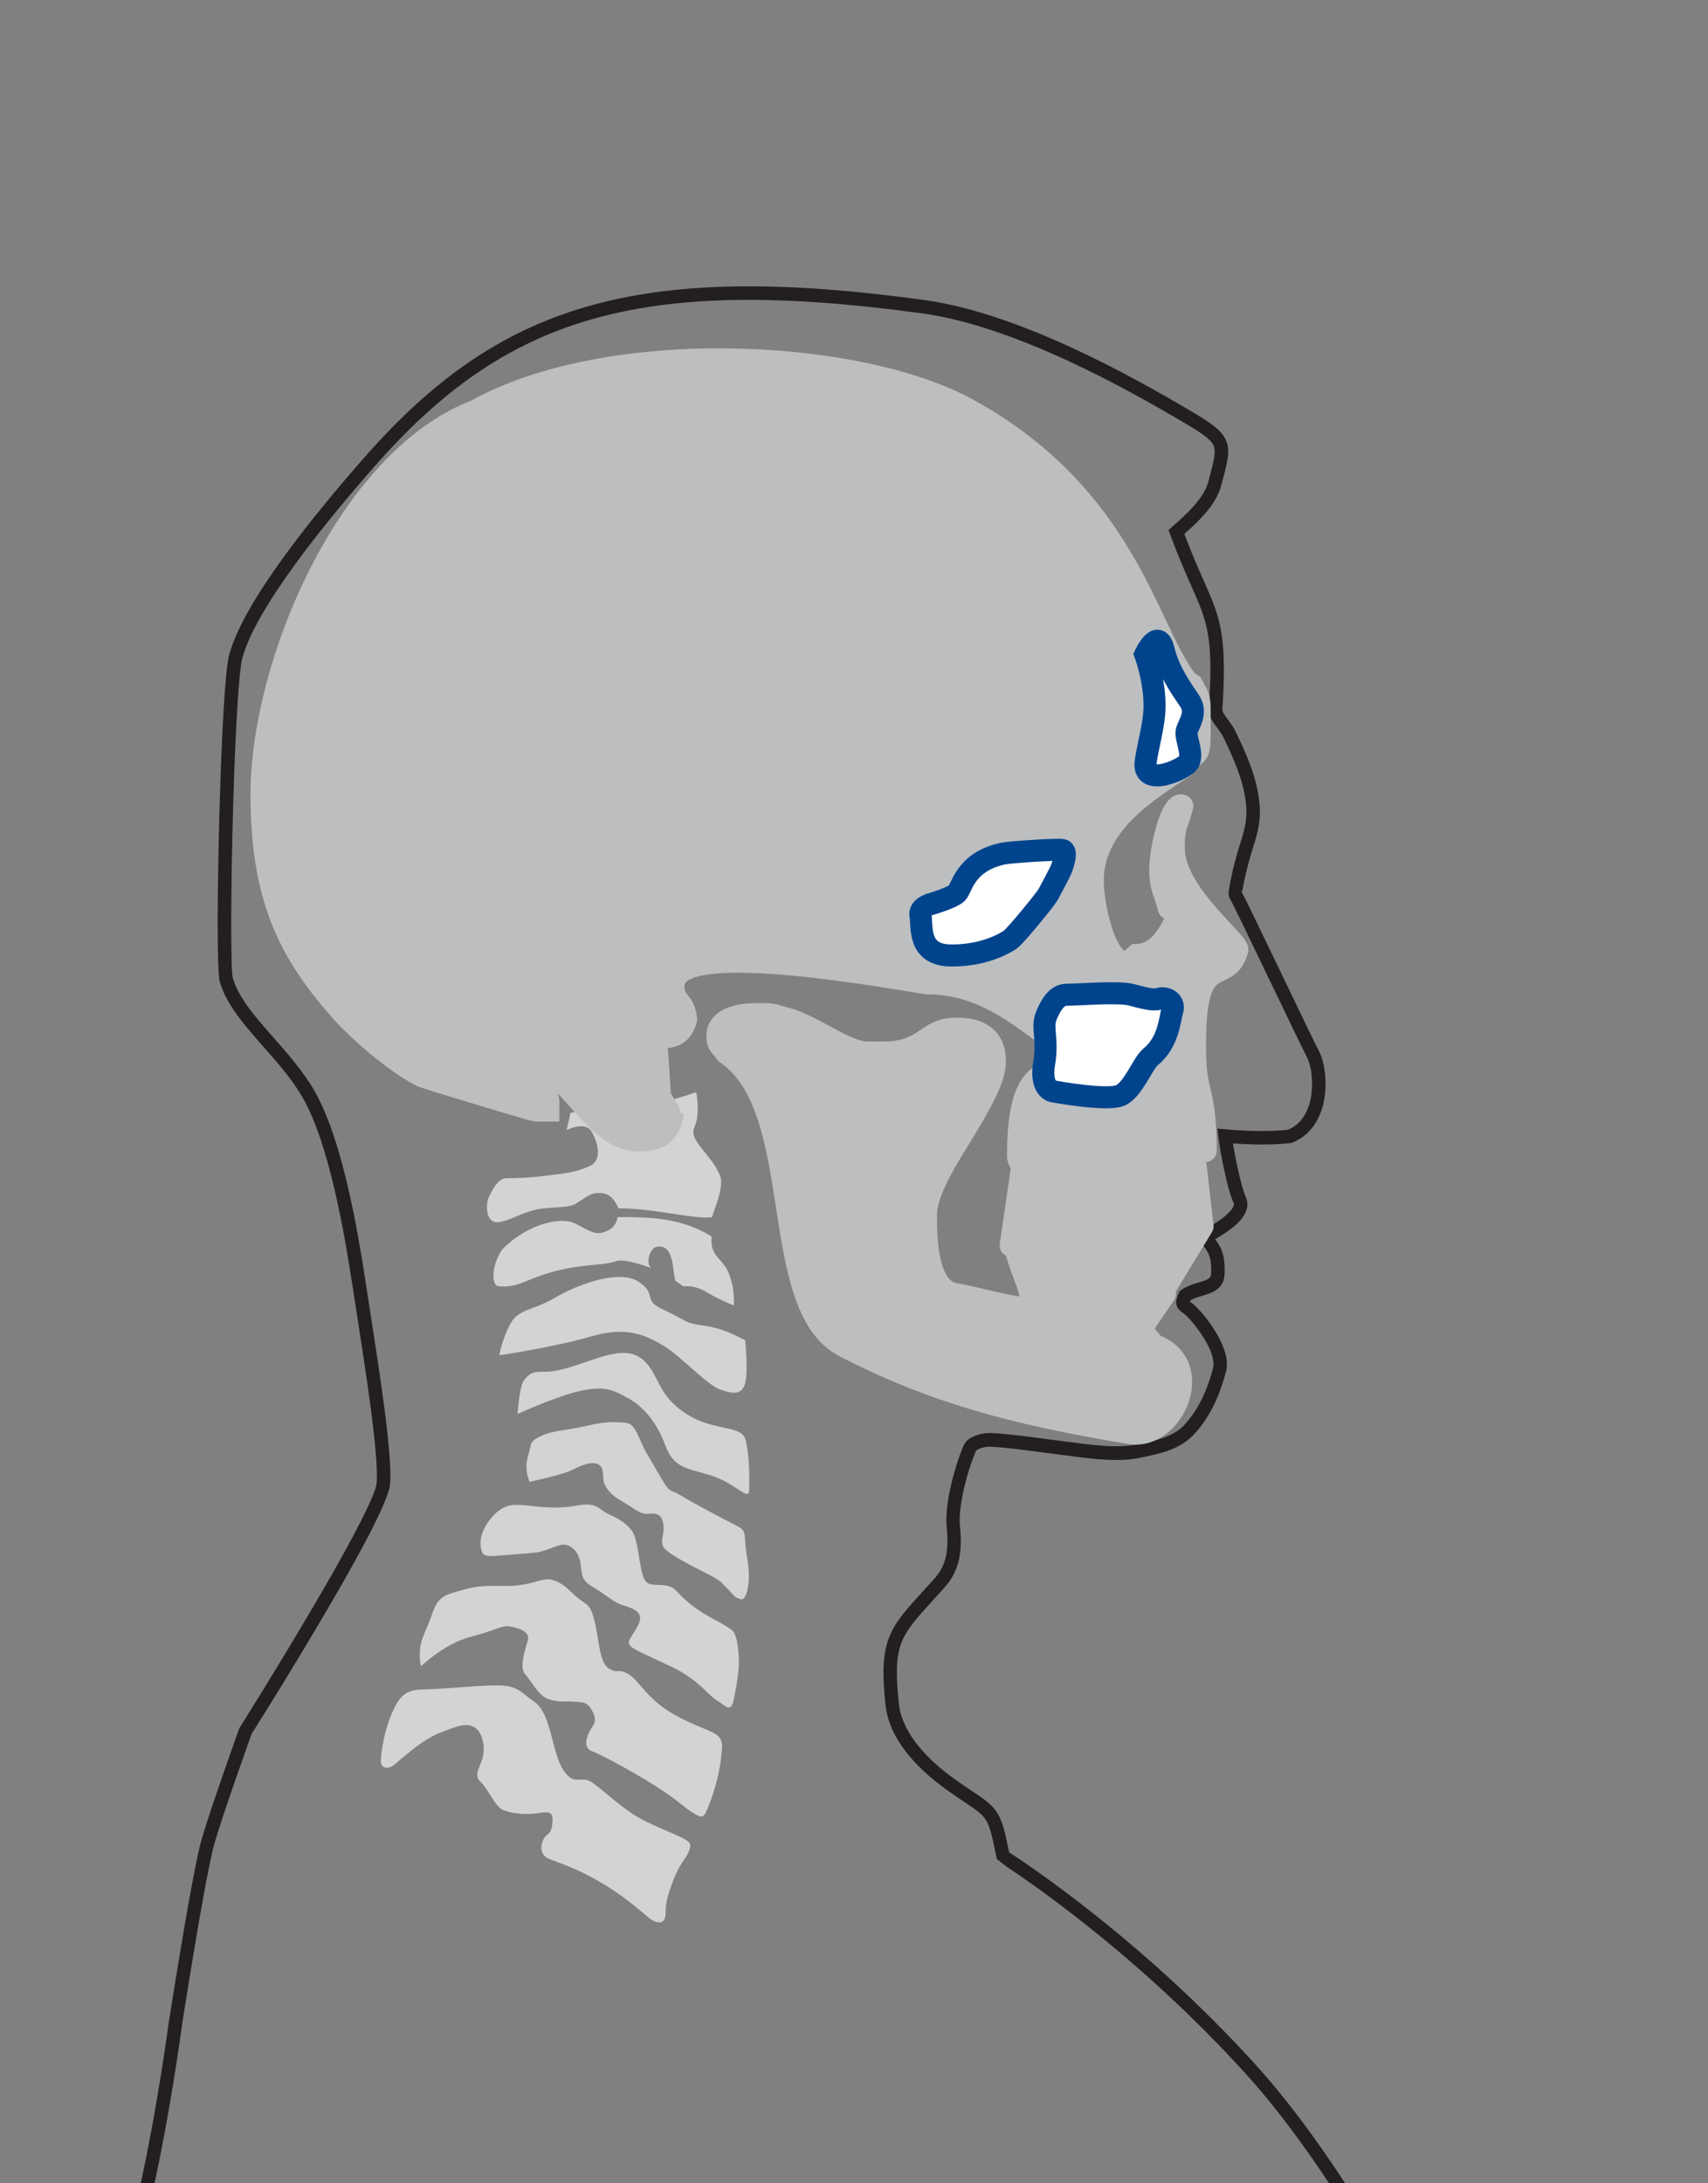 <?xml version="1.0" encoding="utf-8"?>
<!-- Generator: Adobe Illustrator 17.0.0, SVG Export Plug-In . SVG Version: 6.00 Build 0)  -->
<!DOCTYPE svg PUBLIC "-//W3C//DTD SVG 1.1//EN" "http://www.w3.org/Graphics/SVG/1.1/DTD/svg11.dtd">
<svg version="1.1" id="Слой_1" xmlns="http://www.w3.org/2000/svg" xmlns:xlink="http://www.w3.org/1999/xlink" x="0px" y="0px"
	 width="64.8px" height="82.8px" viewBox="0 0 64.8 82.8" enable-background="new 0 0 64.8 82.8" xml:space="preserve">
<rect x="0" y="0" width="64.8" height="82.8" fill="#808080" stroke="none"/>
<g>
	<path fill="#231F20" d="M14.291,56.226c-0.025,0.373-0.602,1.518-1.358,2.878c-1.537,2.763-3.809,6.363-3.818,6.378l0,0.001
		l-0.015,0.024l-0.016,0.026l-0.009,0.025L9.065,65.58h0L9.06,65.593L9.06,65.595c-0.074,0.208-1.056,2.946-1.409,4.154
		c-0.123,0.421-0.305,1.348-0.492,2.396c-0.363,2.03-0.747,4.497-0.77,4.643l-0.001,0.006l-0.002,0.012
		c-0.001,0.01-0.315,2.386-0.837,4.995c-0.262,1.308-0.576,2.671-0.927,3.816c-0.31,1.01-0.576,2.093-0.768,3.208
		c-0.175,1.017-0.291,2.067-0.323,3.122c-0.03,0.97,0.01,1.944,0.138,2.897c0.12,0.891,0.315,1.765,0.601,2.603
		c0.063,0.185,0.118,0.344,0.167,0.482c0.051,0.142,0.104,0.288,0.16,0.436c0.052,0.137,0.108,0.283,0.168,0.434
		c0.058,0.147,0.111,0.274,0.155,0.379l0,0c0.239,0.569,0.361,1.537,0.423,2.59c0.064,1.078,0.065,2.229,0.065,3.149l0.001,0.531
		v0.001l0.004,0.461l0.112,7.255v0.003l0.001,0.021l0,0.014l0.002,0.013l0.001,0.012v0.001c0.003,0.025,0.852,5.75,1.84,11.736
		c0.496,3.009,1.028,6.082,1.503,8.527c0.184,0.946,0.298,1.88,0.358,2.788c0.067,1.014,0.066,1.996,0.019,2.926
		c-0.063,1.242-0.211,2.398-0.391,3.422c-0.181,1.025-0.393,1.913-0.589,2.621c-0.468,1.695-0.614,2.979-0.604,4.033
		c0.01,1.045,0.173,1.856,0.328,2.62v0.001l0.006,0.029c0.388,1.906,0.716,3.519-2.013,8.239l-0.001,0.002l-0.011,0.019
		l-0.009,0.017l-0.007,0.018l-0.007,0.019l-0.001,0.002c-0.653,1.739-1.207,3.728-1.634,5.831c-0.428,2.108-0.728,4.329-0.875,6.527
		c-0.141,2.113-0.141,4.21,0.021,6.17c0.154,1.85,0.454,3.585,0.919,5.102c0.192,0.628,0.999,1.779,1.994,3.039
		c1.672,2.119,3.89,4.574,4.557,5.305c-0.436,1.463-1.139,4.141-1.889,7.533c-0.563,2.547-1.153,5.492-1.673,8.616
		c-0.426,2.559-0.808,5.246-1.093,7.941c-0.25,2.371-0.427,4.752-0.493,7.061c-0.05,1.751,0.04,3.405,0.195,4.979
		c0.156,1.581,0.376,3.068,0.586,4.494h0v0.001v0.001c0.142,0.961,0.28,1.897,0.391,2.812c0.183,1.506,0.343,2.892,0.477,4.121
		c0.141,1.296,0.255,2.431,0.338,3.368c0.084,0.943,0.142,1.713,0.17,2.271c0.026,0.508,0.03,0.809,0.009,0.869
		c-0.24,0.68-0.397,1.245-0.514,1.757c-0.116,0.508-0.192,0.964-0.269,1.426c-0.047,0.281-0.095,0.566-0.153,0.871
		c-0.057,0.296-0.126,0.615-0.218,0.975c-0.174,0.68-0.346,1.294-0.513,1.888l-0.009,0.032v0.001l-0.003,0.011h0
		c-0.422,1.503-0.816,2.9-0.967,4.3c-0.053,0.495-0.079,0.99-0.091,1.49c-0.011,0.492-0.009,0.989-0.006,1.495H5.202v0.006
		l0.001,0.001c0.005,1.069,0.011,2.187-0.122,3.418c-0.284,0.609-0.614,1.308-0.968,2.055c-0.455,0.96-0.919,1.93-1.362,2.855
		c-0.499,1.041-1.077,2.243-1.675,3.483c-0.569,1.178-1.109,2.295-1.56,3.221c-0.448,0.922-0.811,1.878-1.102,2.848
		c-0.291,0.966-0.511,1.95-0.677,2.93c-0.164,0.973-0.274,1.941-0.344,2.884c-0.069,0.935-0.099,1.855-0.105,2.736
		c-0.004,0.666,0.006,1.305,0.026,1.907c0.023,0.693,0.058,1.331,0.1,1.906c0.053,0.722,0.116,1.362,0.179,1.895
		c0.086,0.734,0.172,1.269,0.225,1.54v0.001c0.275,1.382,1.165,2.861,2.056,4.341l0.001,0.001l0,0l0.004,0.007l0.002,0.003
		l0.001,0.001c0.24,0.399,0.481,0.798,0.677,1.14c0.215,0.373,0.42,0.746,0.604,1.119c0.461,0.932,0.847,2.172,1.202,3.601
		c0.356,1.433,0.684,3.07,1.025,4.778c0.153,0.763,0.308,1.539,0.485,2.388c0.17,0.813,0.346,1.626,0.531,2.42
		c0.166,0.709,0.341,1.415,0.518,2.113c0.151,0.593,0.347,1.343,0.542,2.088H5.464l0.001,0.003l0.001,0.002
		c0.957,3.663,1.846,7.06,1.8,9.789c-0.005,0.279-0.015,0.556-0.031,0.829c-0.015,0.263-0.037,0.516-0.063,0.758
		c-0.025,0.229-0.057,0.451-0.093,0.663c-0.036,0.204-0.077,0.399-0.124,0.584c-0.214,0.836-0.803,2.182-1.36,3.453l-0.001,0.003
		l-0.002,0.006h0c-0.286,0.653-0.565,1.289-0.788,1.847c-0.225,0.563-0.389,1.039-0.44,1.362c-0.025,0.159-0.067,0.357-0.109,0.553
		v0.001l-0.005,0.026h0c-0.099,0.463-0.195,0.913-0.178,1.473c0.017,0.558,0.148,1.209,0.502,2.056
		c0.124,0.298,0.274,0.634,0.452,0.971c0.18,0.342,0.389,0.685,0.631,0.992c0.263,0.333,0.565,0.626,0.911,0.837
		c0.357,0.218,0.759,0.349,1.21,0.349h9.742c0.136,0,0.446-0.05,0.9-0.124v0l0.002,0l0.005-0.001c0.58-0.095,1.416-0.231,2.39-0.345
		c0.961-0.112,2.049-0.201,3.136-0.201c1.273,0,2.549,0.221,3.62,0.407h0.001l0.004,0v0c0.4,0.069,0.774,0.135,1.122,0.183
		c0.352,0.049,0.666,0.081,0.934,0.081h12.849h0.04h0.04l0.04-0.013l0.04-0.013v0c0.642-0.21,1.102-0.288,1.489-0.296
		c0.379-0.008,0.705,0.053,1.067,0.121l0.001,0l0.015,0.003c0.495,0.093,1.054,0.199,1.873,0.199h6.24h0.037H53.4l0.041-0.013
		l0.041-0.013v0l2.315-0.74h0.001l0.131-0.042l0.13-0.042l0.038-0.131l0.038-0.13h0c0.021-0.071,0.415-1.432,0.624-2.632
		c0.111-0.636,0.171-1.238,0.101-1.613c-0.013-0.071-0.03-0.139-0.051-0.203l0.001,0c-0.144-0.453-0.439-0.677-0.764-0.777h-0.001
		c-0.3-0.092-0.617-0.068-0.851-0.024c-0.101,0.019-0.188,0.042-0.25,0.06l-4.776-0.085l-5.283-0.947l-5.519-1.219l0-0.001
		l-0.015-0.004l-0.018-0.005l-0.022-0.001l-0.016-0.001h-0.001c-0.003,0-0.742-0.069-1.653-0.516
		c-0.457-0.224-0.954-0.543-1.417-0.995c-0.607-0.594-2.114-1.615-3.801-2.688c-1.672-1.063-3.537-2.187-4.868-2.989
		c-0.419-0.253-0.786-0.474-1.045-0.631h-0.001c-0.278-0.169-0.488-0.298-0.607-0.376c-0.448-0.292-1.396-1.472-2.277-2.647
		c-0.84-1.119-1.617-2.229-1.864-2.585c-0.056-0.822-0.354-5.181-0.61-9.521c-0.265-4.48-0.489-8.958-0.369-9.545
		c0.066-0.323,0.239-1.399,0.471-2.907c0.256-1.661,0.589-3.876,0.932-6.201c0.343-2.324,0.701-4.776,1.005-6.9
		c0.269-1.878,0.494-3.489,0.626-4.503c0.258-1.977,0.332-6.294,0.338-10.266c0.006-3.804-0.05-7.292-0.063-8.102
		c0.442-0.586,2.173-2.888,3.452-4.738c0.739-1.069,1.324-1.99,1.426-2.353c0.097-0.348,0.26-2.049,0.434-4.162
		c0.342-4.153,0.736-9.971,0.742-10.055l0.026-0.382l0.004-0.056c0.163-0.152,0.373-0.363,0.638-0.657
		c0.363-0.402,0.838-0.968,1.452-1.762c0.602-0.779,0.973-1.507,1.232-2.233c0.256-0.716,0.402-1.428,0.555-2.183
		c0.175-0.858,0.363-1.777,0.754-2.822c0.39-1.045,0.986-2.225,1.98-3.614c0.721-1.007,1.506-2.55,2.305-4.408
		c0.91-2.117,1.847-4.659,2.731-7.287c1.154-3.428,2.217-6.998,3.02-9.96c0.914-3.373,1.495-5.982,1.495-6.731v-21.11v-0.02v-0.02
		l-0.005-0.028l-0.005-0.027c-0.072-0.387-0.091-1.064-0.07-1.926c0.024-0.981,0.101-2.211,0.208-3.532
		c0.132-1.628,0.311-3.378,0.494-4.97c0.211-1.831,0.427-3.452,0.586-4.447c1.79-2.861,2.872-5.923,3.591-9.026
		c0.72-3.107,1.077-6.252,1.419-9.275c0.171-1.514,0.34-2.999,0.548-4.429h0c0.209-1.429,0.457-2.8,0.789-4.087
		c0.178-0.692,0.316-1.159,0.452-1.623l-0.001,0l0.001-0.004l0.003-0.011l0.001,0c0.131-0.446,0.264-0.895,0.448-1.608
		c0.516-1.995,0.904-3.95,1.184-5.839c0.308-2.073,0.489-4.073,0.57-5.963c0.091-2.113,0.057-4.085-0.06-5.864
		c-0.131-1.999-0.369-3.762-0.656-5.215c0.207-0.295,0.373-0.666,0.502-1.086c0.159-0.514,0.267-1.106,0.338-1.723
		c0.089-0.78,0.122-1.617,0.123-2.389c0.003-1.262-0.076-2.348-0.112-2.735l-0.008-0.087c-0.046-0.502-0.11-1.193-0.303-1.949
		c-0.187-0.736-0.496-1.537-1.028-2.297c0.086-0.324,0.228-0.706,0.388-1.133l0.001-0.002l0.001-0.001l0.003-0.008l0,0
		c0.363-0.975,0.809-2.173,0.952-3.583h0l0.032-0.293c0.157-1.389,0.278-2.466-2.201-6.63l0.001,0l-0.429-0.721
		c-1.035-1.74-2.049-3.446-3.112-5.06c-1.061-1.611-2.162-3.114-3.36-4.433c-2.131-2.347-4.284-4.238-6.001-5.606
		c-1.638-1.305-2.886-2.139-3.336-2.435c-0.079-0.387-0.14-0.676-0.205-0.904c-0.078-0.275-0.164-0.475-0.292-0.656
		c-0.203-0.289-0.453-0.456-0.897-0.753v-0.001l-0.001-0.001l-0.004-0.002l-0.004-0.002l0,0c-0.162-0.108-0.355-0.238-0.61-0.417
		c-0.296-0.209-0.609-0.455-0.903-0.732c-0.243-0.229-0.473-0.48-0.669-0.748c-0.165-0.225-0.307-0.465-0.413-0.717h-0.001
		c-0.093-0.223-0.158-0.455-0.184-0.695c-0.122-1.135-0.103-1.788,0.093-2.308c0.195-0.516,0.583-0.942,1.192-1.61v-0.001
		l0.447-0.494l0.001-0.001c0.15-0.168,0.268-0.342,0.358-0.522c0.09-0.182,0.155-0.373,0.197-0.577v-0.001
		c0.039-0.189,0.058-0.387,0.061-0.596c0.003-0.204-0.009-0.417-0.031-0.641c-0.016-0.158-0.012-0.341,0.005-0.536v-0.001
		c0.02-0.223,0.06-0.466,0.111-0.711c0.062-0.298,0.141-0.593,0.221-0.853c0.093-0.304,0.191-0.565,0.268-0.736l-0.001,0
		c0.003-0.006,0.008-0.013,0.014-0.019c0.008-0.009,0.018-0.017,0.029-0.023l0.002-0.001c0.025-0.016,0.057-0.031,0.093-0.045h0.001
		c0.044-0.017,0.091-0.033,0.139-0.046v0c0.023-0.006,0.046-0.012,0.067-0.016v0.001c0.022-0.004,0.048-0.007,0.075-0.01
		l0.001-0.001c0.028-0.002,0.059-0.004,0.091-0.004h0.002c0.03,0,0.067,0.001,0.108,0.003c0.532,0.029,1.304,0.131,2.113,0.238
		l0.041,0.005h0.001l0.019,0.003c0.472,0.062,0.955,0.127,1.282,0.165c0.191,0.023,0.38,0.043,0.563,0.059
		c0.179,0.015,0.364,0.025,0.558,0.029c0.192,0.003,0.377-0.001,0.554-0.015c0.181-0.015,0.363-0.042,0.544-0.081l0,0.001
		l0.152-0.033c0.567-0.123,1.286-0.279,1.801-0.817c0.403-0.42,0.681-0.905,0.872-1.338c0.188-0.424,0.293-0.8,0.353-1.015l0.001,0
		l0.008-0.028v-0.001c0.055-0.195,0.049-0.408,0.002-0.625l-0.001-0.001c-0.05-0.228-0.148-0.466-0.27-0.695l0.001,0
		c-0.138-0.26-0.318-0.522-0.491-0.744c-0.215-0.275-0.43-0.494-0.556-0.579c-0.019-0.013-0.037-0.026-0.052-0.037l0.016-0.042
		c0.053-0.032,0.112-0.059,0.172-0.083l0,0c0.087-0.034,0.179-0.062,0.265-0.087c0.215-0.064,0.406-0.122,0.566-0.24
		c0.188-0.139,0.302-0.334,0.302-0.647c0-0.404-0.001-0.809-0.359-1.263c0.064-0.038,0.13-0.077,0.195-0.118l0,0.001
		c0.143-0.089,0.286-0.187,0.417-0.287c0.213-0.164,0.392-0.344,0.497-0.53c0.114-0.201,0.148-0.409,0.07-0.616L47.28,45.42
		l-0.006-0.013h0l-0.004-0.009l-0.004-0.008l-0.006-0.012l-0.002-0.004c-0.038-0.074-0.086-0.219-0.138-0.404v-0.001
		c-0.06-0.216-0.125-0.483-0.183-0.759c-0.046-0.216-0.088-0.432-0.123-0.63l-0.036-0.215c0.221,0.015,0.487,0.029,0.779,0.036
		c0.446,0.01,0.937,0.002,1.373-0.049l0.038-0.004l0.039-0.004l0.036-0.016l0.033-0.015l0.009-0.004l0.114-0.055l0.008-0.004
		c0.308-0.163,0.539-0.396,0.707-0.666v-0.001c0.188-0.303,0.297-0.653,0.345-1.003c0.04-0.287,0.04-0.579,0.014-0.843
		c-0.031-0.304-0.099-0.578-0.183-0.773l-0.004-0.009l-0.042-0.088l-0.005-0.009c-0.145-0.274-0.742-1.516-1.361-2.804v-0.001
		l-0.008-0.016l0,0c-0.39-0.812-0.771-1.603-1.009-2.095c-0.286-0.592-0.503-1.031-0.57-1.152l0.014,0.002
		c0.012,0.01,0.026,0.019,0.028,0.003h-0.001c0.014-0.089,0.039-0.221,0.07-0.377c0.038-0.189,0.091-0.41,0.152-0.64
		c0.063-0.235,0.133-0.474,0.203-0.692c0.047-0.146,0.087-0.282,0.12-0.412h0c0.034-0.131,0.06-0.251,0.079-0.365
		c0.02-0.12,0.033-0.236,0.039-0.35c0.006-0.113,0.005-0.225-0.001-0.338v-0.001c-0.015-0.263-0.054-0.524-0.112-0.78
		c-0.058-0.257-0.134-0.508-0.221-0.75h0c-0.085-0.238-0.181-0.471-0.281-0.697c-0.097-0.22-0.204-0.443-0.309-0.661
		c-0.085-0.176-0.19-0.315-0.29-0.45l-0.002-0.002l-0.004-0.005c-0.06-0.08-0.118-0.158-0.157-0.231
		c-0.026-0.05-0.043-0.098-0.041-0.14c0.09-1.429,0.071-2.291-0.052-2.981c-0.124-0.701-0.349-1.209-0.671-1.934l-0.001-0.003
		c-0.201-0.454-0.443-1-0.72-1.736c0.214-0.188,0.492-0.438,0.748-0.728c0.287-0.327,0.545-0.705,0.65-1.106l0.05-0.188
		c0.198-0.747,0.305-1.15,0.122-1.549c-0.174-0.38-0.589-0.66-1.426-1.151c-0.495-0.291-1.138-0.664-1.875-1.064
		c-0.744-0.404-1.587-0.839-2.476-1.249c-0.898-0.415-1.851-0.811-2.812-1.135c-0.963-0.325-1.932-0.577-2.858-0.704
		c-2.732-0.374-5.105-0.549-7.207-0.512c-2.11,0.038-3.948,0.29-5.602,0.769c-1.668,0.484-3.146,1.196-4.525,2.151
		c-1.375,0.951-2.65,2.142-3.917,3.586c-0.441,0.503-0.946,1.091-1.46,1.718c-0.515,0.628-1.044,1.301-1.537,1.976
		c-0.497,0.681-0.956,1.364-1.324,2.004c-0.374,0.65-0.657,1.261-0.792,1.785c-0.074,0.283-0.141,0.98-0.198,1.905
		c-0.065,1.039-0.12,2.391-0.161,3.776c-0.046,1.587-0.073,3.221-0.074,4.475c-0.001,1.177,0.025,2.034,0.081,2.227
		c0.129,0.44,0.364,0.854,0.66,1.261c0.288,0.397,0.631,0.786,0.987,1.191c0.272,0.309,0.552,0.627,0.793,0.928
		c0.249,0.311,0.486,0.638,0.688,0.985h0.001c0.249,0.426,0.474,0.961,0.675,1.551c0.202,0.594,0.38,1.245,0.535,1.902
		c0.159,0.676,0.293,1.341,0.403,1.95c0.106,0.588,0.2,1.175,0.276,1.668h0.001l0.165,1.066h-0.001l0.002,0.011l0.001,0.002
		C13.906,52.196,14.365,55.141,14.291,56.226L14.291,56.226z M13.382,59.353c0.789-1.418,1.391-2.635,1.422-3.093
		c0.077-1.135-0.386-4.112-0.771-6.587h0.001l-0.001-0.011l-0.001-0.002l-0.165-1.068l0.001,0c-0.07-0.458-0.161-1.022-0.28-1.681
		c-0.115-0.637-0.251-1.316-0.407-1.976c-0.158-0.668-0.34-1.335-0.55-1.95c-0.21-0.618-0.449-1.184-0.719-1.645l0.001-0.001
		c-0.21-0.36-0.464-0.708-0.733-1.045c-0.278-0.347-0.546-0.653-0.807-0.948c-0.348-0.395-0.684-0.776-0.957-1.153
		c-0.265-0.365-0.475-0.729-0.583-1.102c-0.042-0.146-0.061-0.951-0.061-2.084c0.001-1.246,0.028-2.875,0.074-4.461
		c0.04-1.366,0.095-2.71,0.161-3.759c0.056-0.895,0.118-1.558,0.182-1.806c0.124-0.479,0.388-1.047,0.74-1.658
		c0.357-0.622,0.807-1.289,1.294-1.958c0.482-0.66,1.006-1.326,1.519-1.952c0.514-0.626,1.014-1.209,1.45-1.706
		c1.239-1.412,2.484-2.575,3.822-3.501c1.334-0.923,2.764-1.613,4.376-2.08c1.61-0.466,3.404-0.712,5.468-0.749
		c2.073-0.037,4.42,0.137,7.13,0.508c0.892,0.122,1.829,0.366,2.764,0.682c0.936,0.315,1.873,0.705,2.76,1.114
		c0.884,0.408,1.715,0.837,2.446,1.233c0.738,0.401,1.374,0.77,1.862,1.056c0.742,0.435,1.104,0.673,1.219,0.922
		c0.106,0.231,0.015,0.572-0.152,1.205l-0.05,0.188c-0.082,0.312-0.297,0.622-0.539,0.898c-0.254,0.289-0.542,0.542-0.751,0.726
		l-0.001,0.001l-0.082,0.072l-0.132,0.117l0.06,0.164c0.306,0.832,0.573,1.435,0.793,1.93l0.001,0.003
		c0.307,0.692,0.522,1.177,0.635,1.816c0.115,0.65,0.133,1.477,0.045,2.861v0.001c-0.009,0.149,0.032,0.284,0.099,0.411
		c0.054,0.103,0.125,0.198,0.198,0.294l0.003,0.004l0.004,0.005c0.086,0.115,0.176,0.235,0.241,0.37
		c0.1,0.206,0.201,0.419,0.301,0.644c0.097,0.219,0.189,0.441,0.267,0.662v0.001c0.082,0.229,0.152,0.46,0.204,0.69
		c0.052,0.23,0.088,0.463,0.101,0.696c0.005,0.096,0.005,0.19,0,0.284c-0.005,0.094-0.016,0.19-0.033,0.292
		c-0.017,0.101-0.039,0.207-0.069,0.321v0.001c-0.029,0.113-0.067,0.24-0.112,0.382c-0.075,0.232-0.148,0.48-0.211,0.718
		c-0.061,0.23-0.116,0.461-0.158,0.671c-0.032,0.159-0.058,0.298-0.074,0.4l-0.001,0.001c-0.022,0.143-0.018,0.255,0.018,0.319
		l0.001,0.001c0.053,0.094,0.266,0.529,0.556,1.126c0.339,0.701,0.687,1.423,1.009,2.094v0.001l0.008,0.016l0.001,0
		c0.621,1.292,1.22,2.538,1.363,2.812l0.039,0.082c0.065,0.152,0.118,0.37,0.143,0.618c0.023,0.226,0.023,0.476-0.011,0.721
		c-0.04,0.284-0.126,0.566-0.273,0.803l-0.001,0c-0.122,0.197-0.289,0.366-0.509,0.482l-0.095,0.046h-0.001
		c-0.417,0.049-0.882,0.057-1.305,0.047c-0.416-0.009-0.807-0.038-1.066-0.06L46.187,42.8l0.036,0.313
		c0.018,0.157,0.047,0.348,0.083,0.553c0.036,0.209,0.08,0.433,0.126,0.65c0.061,0.284,0.127,0.562,0.192,0.791h0
		c0.059,0.212,0.119,0.388,0.173,0.495l0.004,0.008l0.005,0.01l0.001,0.004c0.016,0.049,0.001,0.11-0.037,0.176
		c-0.069,0.122-0.201,0.252-0.364,0.378c-0.111,0.085-0.241,0.173-0.374,0.257v0.001c-0.153,0.096-0.311,0.186-0.452,0.259
		l-0.319,0.167l0.262,0.247c0.43,0.406,0.43,0.774,0.43,1.142c0,0.123-0.035,0.191-0.093,0.234c-0.086,0.063-0.237,0.109-0.407,0.16
		c-0.095,0.028-0.198,0.059-0.306,0.102h-0.001c-0.113,0.044-0.227,0.102-0.336,0.18l-0.053,0.038l-0.029,0.06
		c-0.043,0.09-0.073,0.166-0.088,0.228h0c-0.023,0.091-0.024,0.17-0.005,0.242v0.001c0.02,0.077,0.064,0.142,0.127,0.202
		l0.002,0.002c0.039,0.036,0.089,0.074,0.148,0.114c0.087,0.059,0.256,0.236,0.44,0.471c0.153,0.197,0.314,0.431,0.441,0.67h0.001
		c0.101,0.19,0.182,0.383,0.221,0.563l-0.001,0c0.031,0.14,0.036,0.27,0.006,0.377h0l-0.008,0.028v0.002
		c-0.055,0.199-0.154,0.55-0.33,0.947c-0.172,0.388-0.418,0.821-0.771,1.189c-0.405,0.423-1.04,0.561-1.539,0.669l-0.152,0.033
		l-0.001,0.001c-0.151,0.033-0.31,0.056-0.474,0.069c-0.17,0.014-0.338,0.018-0.505,0.015c-0.163-0.003-0.339-0.014-0.524-0.029
		c-0.181-0.015-0.363-0.035-0.545-0.056c-0.414-0.049-0.85-0.107-1.276-0.163h-0.001l-0.019-0.003l-0.042-0.005
		c-0.822-0.108-1.607-0.212-2.151-0.242H37.68c-0.045-0.002-0.092-0.003-0.14-0.003h-0.002c-0.045,0-0.089,0.003-0.13,0.006v-0.001
		c-0.039,0.003-0.08,0.009-0.119,0.016l-0.002,0.001c-0.042,0.008-0.082,0.016-0.117,0.026h-0.001
		c-0.069,0.02-0.133,0.04-0.189,0.062l0.001,0c-0.064,0.025-0.124,0.055-0.179,0.089l0,0c-0.05,0.031-0.096,0.068-0.134,0.109
		l-0.001,0.001c-0.041,0.044-0.076,0.096-0.103,0.156l-0.001,0.001c-0.084,0.187-0.189,0.469-0.29,0.797
		c-0.085,0.277-0.168,0.587-0.233,0.899c-0.054,0.257-0.096,0.519-0.119,0.771c-0.02,0.227-0.024,0.443-0.005,0.633
		c0.021,0.208,0.032,0.402,0.029,0.583c-0.003,0.176-0.019,0.342-0.051,0.5h0c-0.033,0.158-0.084,0.309-0.155,0.452
		c-0.072,0.144-0.164,0.281-0.28,0.41l-0.445,0.492l0,0c-0.649,0.712-1.064,1.167-1.293,1.775c-0.228,0.604-0.255,1.322-0.124,2.543
		c0.031,0.29,0.109,0.571,0.221,0.84l-0.001,0c0.121,0.288,0.284,0.563,0.473,0.821c0.216,0.295,0.468,0.569,0.732,0.818
		c0.312,0.295,0.645,0.555,0.959,0.778c0.246,0.173,0.452,0.311,0.624,0.426l0.004,0.003l0,0.001l0.001,0.001l0-0.001l0.003,0.002
		l0,0c0.391,0.261,0.61,0.408,0.759,0.619c0.091,0.13,0.155,0.282,0.217,0.5c0.068,0.242,0.133,0.554,0.221,0.987l0.008,0.039
		l0.347,0.271c0.536,0.358,1.676,1.138,3.14,2.305c1.699,1.354,3.83,3.226,5.94,5.55c1.182,1.301,2.266,2.782,3.311,4.369
		c1.044,1.584,2.061,3.295,3.099,5.04l0.429,0.721h0.001c2.39,4.015,2.277,5.019,2.131,6.313l-0.002,0.018v0.002l-0.03,0.275v0.002
		c-0.137,1.345-0.571,2.51-0.924,3.458l-0.001,0.001l-0.003,0.008l0.001,0l0,0.001c-0.186,0.498-0.349,0.938-0.435,1.306
		l-0.026,0.114l0.069,0.096c0.528,0.725,0.832,1.505,1.014,2.222c0.185,0.728,0.247,1.389,0.291,1.869l0.008,0.087
		c0.035,0.38,0.113,1.447,0.11,2.688c-0.001,0.748-0.033,1.563-0.121,2.33c-0.068,0.589-0.17,1.15-0.318,1.63
		c-0.127,0.411-0.287,0.762-0.487,1.018l-0.072,0.093l0.023,0.115c0.292,1.45,0.535,3.228,0.668,5.257
		c0.117,1.766,0.15,3.72,0.06,5.81c-0.08,1.867-0.259,3.849-0.566,5.91c-0.279,1.876-0.663,3.814-1.172,5.785
		c-0.18,0.697-0.313,1.146-0.444,1.592v0.002l-0.002,0.006l-0.002,0.007c-0.135,0.457-0.27,0.916-0.457,1.641
		c-0.339,1.315-0.591,2.702-0.801,4.139v0.001c-0.21,1.436-0.378,2.926-0.55,4.446c-0.34,3.007-0.695,6.136-1.409,9.216
		c-0.711,3.069-1.781,6.095-3.553,8.911l-0.027,0.044l-0.009,0.053c-0.163,1.01-0.385,2.665-0.598,4.521
		c-0.184,1.603-0.364,3.361-0.496,4.989c-0.107,1.314-0.184,2.55-0.208,3.56c-0.022,0.896-0.001,1.609,0.078,2.032v21.11
		c0,0.708-0.574,3.266-1.477,6.598c-0.803,2.965-1.863,6.526-3.009,9.931c-0.877,2.604-1.808,5.131-2.717,7.246
		c-0.787,1.83-1.554,3.342-2.25,4.314c-1.023,1.43-1.639,2.649-2.043,3.732c-0.405,1.083-0.597,2.023-0.776,2.899
		c-0.15,0.732-0.291,1.423-0.537,2.113c-0.243,0.68-0.59,1.364-1.154,2.092c-0.6,0.776-1.068,1.333-1.428,1.732
		c-0.539,0.598-0.816,0.819-0.936,0.899l-0.064,0.042l-0.03,0.073l-0.01,0.023l-0.22,0.522l0.462-0.154v0v0.002
		c-0.001,0.025-0.396,5.845-0.742,10.046c-0.172,2.088-0.33,3.758-0.416,4.067c-0.084,0.301-0.643,1.17-1.353,2.198
		c-1.315,1.903-3.156,4.344-3.493,4.789l-0.053,0.07l0.002,0.089c0.01,0.602,0.071,4.224,0.065,8.183
		c-0.006,3.953-0.079,8.246-0.334,10.199c-0.126,0.966-0.352,2.581-0.626,4.497c-0.298,2.081-0.656,4.535-1.005,6.898
		c-0.34,2.301-0.673,4.513-0.932,6.199c-0.233,1.512-0.404,2.581-0.465,2.881c-0.131,0.641,0.093,5.164,0.359,9.678
		c0.267,4.51,0.574,8.995,0.615,9.595l0.005,0.07l0.04,0.059c0.191,0.276,1.018,1.464,1.916,2.661
		c0.91,1.212,1.899,2.438,2.408,2.769c0.116,0.076,0.332,0.208,0.621,0.384l0,0c0.309,0.188,0.655,0.396,1.047,0.632
		c1.324,0.798,3.179,1.916,4.858,2.984c1.664,1.058,3.143,2.058,3.719,2.622c0.506,0.494,1.05,0.843,1.549,1.088
		c0.981,0.481,1.808,0.565,1.839,0.568h0.001l5.518,1.219l0.01,0.002l5.313,0.952l0.021,0.004l0.02,0.001l4.836,0.086l0.042,0
		l0.04-0.013c0.047-0.014,0.128-0.038,0.23-0.057c0.174-0.032,0.406-0.051,0.608,0.01v0c0.178,0.055,0.341,0.182,0.424,0.441h0.001
		c0.013,0.042,0.026,0.089,0.035,0.141c0.056,0.305-0.001,0.847-0.103,1.433c-0.211,1.21-0.607,2.567-0.608,2.572l-0.001,0.002
		l-0.002,0v0l-2.315,0.74h-0.001h-6.239c-0.771,0-1.298-0.098-1.764-0.186h0l-0.015-0.003c-0.394-0.074-0.747-0.141-1.187-0.132
		c-0.437,0.009-0.946,0.094-1.639,0.321H42.48H29.632c-0.248,0-0.539-0.029-0.864-0.074c-0.327-0.046-0.703-0.111-1.107-0.181
		h-0.001l-0.004-0.001v0c-1.092-0.189-2.394-0.415-3.707-0.415c-1.104,0-2.214,0.091-3.195,0.206
		c-0.966,0.113-1.817,0.252-2.409,0.348v0l-0.002,0l-0.005,0.001c-0.426,0.069-0.718,0.117-0.822,0.117H7.776
		c-0.35,0-0.663-0.102-0.942-0.272c-0.29-0.176-0.548-0.428-0.774-0.716c-0.221-0.281-0.414-0.598-0.581-0.914
		c-0.168-0.32-0.312-0.642-0.431-0.929c-0.328-0.785-0.449-1.375-0.464-1.873c-0.015-0.495,0.075-0.919,0.168-1.353v-0.001
		l0.005-0.026h0c0.04-0.188,0.08-0.378,0.112-0.581c0.044-0.278,0.198-0.719,0.41-1.251c0.214-0.536,0.494-1.175,0.781-1.831
		l0.001-0.003l0.002-0.006h0c0.566-1.293,1.166-2.663,1.388-3.532c0.049-0.193,0.093-0.401,0.132-0.622
		c0.038-0.218,0.071-0.451,0.098-0.696v-0.001c0.027-0.251,0.05-0.512,0.066-0.783c0.016-0.267,0.026-0.552,0.031-0.852
		c0.047-2.8-0.849-6.228-1.816-9.924h0.001l-0.001-0.003l-0.001-0.002c-0.165-0.632-0.335-1.279-0.541-2.088
		c-0.179-0.704-0.354-1.409-0.516-2.103c-0.189-0.81-0.364-1.614-0.529-2.408c-0.158-0.757-0.323-1.58-0.483-2.384
		c-0.341-1.706-0.669-3.342-1.031-4.8c-0.364-1.463-0.761-2.737-1.24-3.706c-0.183-0.371-0.395-0.756-0.62-1.147
		c-0.242-0.42-0.465-0.792-0.687-1.16l-0.006-0.01l-0.001-0.001l-0.001,0c-0.865-1.437-1.727-2.872-1.985-4.167h0
		c-0.052-0.262-0.135-0.781-0.219-1.498c-0.062-0.526-0.125-1.159-0.177-1.873c-0.043-0.584-0.078-1.219-0.1-1.885
		c-0.02-0.6-0.03-1.233-0.026-1.889c0.005-0.858,0.036-1.765,0.105-2.702c0.069-0.93,0.177-1.882,0.338-2.835
		c0.162-0.956,0.378-1.919,0.663-2.867c0.284-0.945,0.637-1.876,1.071-2.771c0.45-0.926,0.991-2.043,1.56-3.221
		c0.503-1.044,1.08-2.244,1.675-3.485c0.518-1.081,0.989-2.067,1.364-2.857c0.401-0.845,0.743-1.569,0.988-2.094l0.018-0.037
		l0.004-0.043c0.14-1.267,0.134-2.419,0.129-3.518h0.001v-0.006l-0.001-0.001c-0.003-0.502-0.005-0.995,0.005-1.484
		c0.011-0.481,0.036-0.961,0.089-1.446c0.147-1.354,0.535-2.732,0.951-4.215v-0.001l0.003-0.011h0l0.009-0.032
		c0.172-0.613,0.35-1.246,0.518-1.901c0.091-0.358,0.163-0.689,0.224-1.005c0.059-0.306,0.108-0.597,0.155-0.884
		c0.075-0.452,0.15-0.898,0.264-1.396c0.113-0.496,0.266-1.043,0.498-1.701c0.044-0.123,0.049-0.491,0.02-1.066
		c-0.028-0.55-0.087-1.326-0.172-2.289c-0.086-0.972-0.201-2.111-0.338-3.377c-0.137-1.267-0.298-2.655-0.476-4.127
		c-0.112-0.917-0.251-1.859-0.393-2.826h0v-0.001v-0.001c-0.211-1.43-0.431-2.92-0.584-4.47c-0.153-1.556-0.242-3.189-0.193-4.915
		c0.066-2.291,0.242-4.659,0.491-7.022c0.284-2.681,0.664-5.358,1.088-7.909c0.52-3.123,1.107-6.057,1.667-8.59
		c0.768-3.473,1.49-6.204,1.922-7.634l0.042-0.139l-0.1-0.109c-0.508-0.555-2.874-3.158-4.632-5.385
		c-0.959-1.216-1.733-2.311-1.905-2.872c-0.453-1.477-0.746-3.175-0.897-4.994c-0.161-1.937-0.16-4.008-0.021-6.094
		c0.146-2.18,0.443-4.378,0.866-6.46c0.42-2.072,0.966-4.033,1.612-5.75c2.827-4.889,2.48-6.59,2.072-8.599h0
		c-0.152-0.75-0.314-1.545-0.324-2.552c-0.009-1.011,0.132-2.248,0.586-3.892c0.2-0.726,0.418-1.633,0.601-2.669
		c0.183-1.038,0.333-2.214,0.397-3.485c0.049-0.95,0.05-1.952-0.018-2.984c-0.061-0.929-0.178-1.885-0.366-2.852
		c-0.477-2.453-1.007-5.518-1.501-8.513c-0.984-5.965-1.829-11.665-1.837-11.721l0-0.006l-0.112-7.252
		c-0.002-0.139-0.003-0.293-0.004-0.457v-0.001l-0.001-0.53c0-0.933-0.001-2.102-0.065-3.179c-0.065-1.102-0.198-2.127-0.464-2.76
		v-0.001c-0.053-0.124-0.103-0.246-0.151-0.367c-0.046-0.115-0.101-0.257-0.164-0.427c-0.047-0.124-0.099-0.268-0.156-0.427
		c-0.059-0.165-0.115-0.325-0.166-0.473c-0.275-0.808-0.463-1.649-0.579-2.507c-0.124-0.925-0.163-1.871-0.134-2.814
		c0.032-1.023,0.145-2.05,0.317-3.049c0.189-1.096,0.45-2.156,0.752-3.144c0.359-1.172,0.677-2.55,0.941-3.867
		c0.526-2.626,0.843-5.023,0.844-5.033v-0.001c0.001-0.011,0.398-2.574,0.767-4.632c0.184-1.031,0.362-1.94,0.48-2.344
		c0.341-1.167,1.326-3.915,1.401-4.124l0.004-0.011v-0.001l0.001-0.001C9.559,65.74,11.835,62.134,13.382,59.353L13.382,59.353z
		 M39.256,336.726L39.256,336.726h0.001H39.256L39.256,336.726z M39.257,336.726L39.257,336.726L39.257,336.726L39.257,336.726z
		 M47.091,33.789L47.091,33.789L47.091,33.789c-0.012-0.023-0.001-0.01,0.013,0.002L47.091,33.789z"/>
</g>
<path fill="#D1D3D4" d="M19.067,47.371c0.946-0.965,2.217-1.233,2.736-0.98c0.467,0.228,0.719,0.436,1.037,0.359
	c0.234-0.056,0.535-0.212,0.59-0.593c1.339-0.006,2.459,0.048,3.572,0.739c-0.088,0.776,0.43,0.801,0.664,1.433
	c0.244,0.66,0.169,1.176,0.169,1.176s-0.559-0.216-1.038-0.506c-0.48-0.29-0.877-0.213-0.877-0.213s-0.116-0.092-0.295-0.212
	c-0.116-0.339-0.032-1.423-0.712-1.288c-0.296,0.059-0.418,0.692-0.192,0.812c-0.223-0.1-0.827-0.271-1.036-0.286
	c-0.477-0.032-0.095,0.068-1.152,0.157c-2.424,0.204-2.617,0.942-3.652,0.804C18.68,48.745,18.596,48.038,19.067,47.371z"/>
<path fill="#D1D3D4" d="M18.534,45.425c0.273-0.591,0.471-0.74,0.71-0.742c0.238-0.003,0.717,0.006,1.709-0.125
	c0.595-0.079,0.953-0.118,1.428-0.343c0.475-0.225,0.311-0.849,0.069-1.289c-0.242-0.44-0.955-0.065-0.955-0.065l0.153-0.664
	l1.033-0.156c1.032-0.156,1.114,0.064,1.83,0.058c0.715-0.006,0.474-0.298,0.872-0.375c0.397-0.077,1.031-0.303,1.031-0.303
	s0.166,0.809-0.068,1.326c-0.234,0.517,0.645,1.025,0.97,1.832c0.168,0.418-0.201,1.231-0.305,1.585
	c-0.715,0.079-2.215-0.345-3.542-0.338c-0.139-0.306-0.336-0.586-0.721-0.583c-0.358,0.003-0.432,0.111-0.911,0.412
	c-0.237,0.149-0.949,0.131-0.953,0.155c-0.851,0.011-1.354,0.423-1.904,0.531C18.375,46.461,18.444,45.62,18.534,45.425z"/>
<path fill="#D1D3D4" d="M28.27,50.827c0,0,0.115,1.079,0.013,1.571c-0.101,0.491-0.42,0.494-0.952,0.302
	c-0.532-0.192-1.495-1.263-2.135-1.65c-0.64-0.387-1.385-0.774-2.76-0.369c-1.375,0.404-3.494,0.717-3.494,0.717
	s0.101-0.59,0.414-1.181c0.313-0.592,0.844-0.498,1.688-0.996c0.844-0.498,2.43-1.1,3.176-0.616
	c0.747,0.485,0.112,0.686,0.963,1.071c0.852,0.385,0.747,0.485,1.384,0.577C27.206,50.345,27.524,50.441,28.27,50.827z"/>
<path fill="#D1D3D4" d="M28.302,54.655c0.094,0.473,0.141,0.993,0.122,1.864c-0.01,0.439-0.533-0.29-1.49-0.576
	c-0.957-0.286-1.381-0.283-1.707-1.163c-0.326-0.881-0.861-1.465-1.394-1.755c-0.532-0.29-0.871-0.485-1.805-0.279
	c-0.926,0.204-2.392,0.879-2.392,0.879s0.071-1.031,0.228-1.253c0.372-0.526,0.562-0.249,1.309-0.404
	c0.993-0.205,2.153-0.877,2.898-0.589c0.745,0.288,0.81,1.153,1.354,1.731C26.71,54.472,28.15,53.883,28.302,54.655z"/>
<path fill="#D1D3D4" d="M27.945,57.86c-0.253-0.125-1.677-0.869-2.077-1.124c-0.4-0.254-0.438-0.106-0.68-0.509
	c-0.242-0.403-0.323-0.55-0.646-1.099c-0.323-0.549-0.407-1.138-0.805-1.171c-0.398-0.034-0.677-0.068-1.51,0.123
	c-0.833,0.191-1.231,0.158-1.707,0.382c-0.475,0.225-0.342,0.309-0.471,0.703c-0.194,0.59,0.049,1.03,0.049,1.03
	s1.27-0.268,1.626-0.455c0.356-0.187,0.753-0.338,0.993-0.193c0.24,0.145,0.123,0.477,0.204,0.697
	c0.081,0.22,0.283,0.476,0.682,0.694c0.4,0.217,0.64,0.473,0.919,0.471c0.278-0.002,0.556-0.078,0.639,0.363
	c0.083,0.441-0.192,0.738,0.088,0.993c0.28,0.255,0.919,0.581,1.559,0.907c0.639,0.326,0.52,0.327,0.76,0.545
	c0.24,0.219,0.249,0.368,0.56,0.437c0.159,0.036,0.393-0.555,0.226-1.511C28.187,58.189,28.385,58.077,27.945,57.86z"/>
<path fill="#D1D3D4" d="M27.74,61.8c-0.447-0.326-0.919-0.471-1.519-0.944c-0.601-0.473-0.563-0.658-0.961-0.728
	c-0.398-0.07-0.675,0.079-0.838-0.287c-0.162-0.366-0.21-1.397-0.412-1.726c-0.202-0.33-0.522-0.511-0.92-0.692
	c-0.399-0.181-0.402-0.475-1.236-0.321c-0.834,0.154-1.551,0.013-1.989-0.02c-0.438-0.033-0.795-0.03-1.229,0.489
	c-0.433,0.519-0.43,0.924-0.388,1.144c0.042,0.22,0.083,0.331,0.559,0.29c0.477-0.041,1.113-0.083,1.51-0.123
	c0.397-0.04,0.793-0.301,1.071-0.303c0.278-0.002,0.599,0.289,0.643,0.768c0.044,0.478,0.085,0.625,0.524,0.879
	c0.44,0.254,0.721,0.546,1.08,0.653c0.359,0.107,0.797,0.251,0.602,0.694c-0.195,0.443-0.472,0.63-0.351,0.813
	c0.121,0.183,0.719,0.399,1.677,0.869c0.959,0.47,1.321,1.056,1.641,1.237c0.32,0.181,0.521,0.511,0.636-0.042
	c0.115-0.553,0.228-1.254,0.184-1.695C27.983,62.313,27.94,61.945,27.74,61.8z"/>
<path fill="#D1D3D4" d="M26.764,68.764c0.189-0.356,0.506-1.329,0.58-1.992c0.074-0.663,0.151-0.884-0.447-1.137
	c-0.599-0.253-1.436-0.577-2.038-1.124c-0.601-0.547-0.723-0.877-1.083-1.058c-0.359-0.181-0.318,0.039-0.678-0.178
	c-0.36-0.218-0.367-1.064-0.532-1.762c-0.165-0.698-0.284-0.623-0.644-0.914c-0.36-0.292-0.482-0.511-0.88-0.655
	c-0.399-0.144-0.517,0.041-1.232,0.157c-0.715,0.117-1.313-0.062-2.146,0.165c-0.833,0.228-1.032,0.266-1.264,0.931
	c-0.233,0.664-0.43,0.924-0.466,1.366c-0.036,0.442,0.045,0.625,0.045,0.625s0.868-0.854,1.9-1.12
	c1.032-0.266,1.149-0.451,1.508-0.381c0.358,0.071,0.718,0.215,0.641,0.51c-0.077,0.295-0.349,1.034-0.109,1.289
	c0.241,0.256,0.484,0.805,0.883,0.949c0.399,0.144,0.716,0.068,0.995,0.102c0.279,0.035,0.477-0.041,0.679,0.363
	c0.202,0.403,0.044,0.478-0.113,0.774c-0.157,0.296-0.194,0.628,0.086,0.735c0.279,0.108,0.998,0.47,2.038,1.087
	c1.039,0.617,1.44,1.018,1.72,1.2C26.487,68.877,26.647,68.986,26.764,68.764z"/>
<path fill="#D1D3D4" d="M25.938,69.728c-0.391-0.213-1.357-0.541-1.997-0.977c-0.64-0.436-1.282-1.056-1.561-1.202
	c-0.28-0.145-0.517,0.041-0.757-0.141c-0.24-0.182-0.401-0.475-0.566-1.062c-0.164-0.587-0.331-1.506-0.771-1.797
	c-0.44-0.29-0.561-0.547-1.119-0.616c-0.557-0.069-2.345,0.13-3.061,0.136c-0.716,0.006-0.953,0.229-1.265,0.968
	c-0.312,0.739-0.423,1.697-0.382,1.844c0.041,0.147,0.241,0.255,0.517,0.032c0.277-0.223,1.026-0.929,1.7-1.192
	c0.674-0.263,1.031-0.413,1.351-0.195c0.32,0.218,0.405,0.843,0.249,1.249c-0.156,0.406-0.273,0.591-0.033,0.81
	c0.24,0.219,0.565,0.952,0.844,1.06c0.279,0.108,0.677,0.178,1.154,0.137c0.477-0.041,0.754-0.191,0.719,0.325
	c-0.035,0.516-0.235,0.407-0.352,0.666c-0.117,0.259-0.114,0.59,0.245,0.734c0.359,0.144,1.077,0.359,2.036,0.94
	c0.959,0.581,1.521,1.128,1.761,1.31c0.24,0.182,0.559,0.253,0.595-0.115c0.037-0.369-0.041-0.416,0.268-1.254
	c0.272-0.738,0.51-0.887,0.626-1.183C26.257,69.909,26.137,69.837,25.938,69.728z"/>
<path fill-rule="evenodd" clip-rule="evenodd" fill="#BCBEC0" stroke="#BCBEC0" stroke-width="0.57" stroke-miterlimit="22.926" d="
	M25.681,37.383c0,0.614,0.416,0.473,0.485,1.292c-0.146,0.547-0.445,0.808-1.131,0.808l0.117,1.74
	c-0.32,0.086,0.64,1.039,0.321,1.117l0.149,0.072c-0.149,0.636-0.528,0.969-1.293,0.969h-0.162c-1.667,0-2.761-2.803-4.362-3.231
	c0.255,0.381,1.131,1.133,1.131,1.616v0.484h-0.646c-0.046,0-4.137-1.22-4.337-1.317c-0.95-0.46-2.413-1.706-3.132-2.523
	c-1.918-2.18-3.032-4.243-3.032-8.276c0-5.03,3.324-12.803,8.201-14.679c5.135-2.847,14.56-2.341,18.721-0.087
	c5.698,3.086,6.812,7.813,8.061,9.827c0.188,0.303,0.262,0.502,0.552,0.681c0.168,0.317,0.323,0.476,0.323,0.969
	c0,0.269,0,0.539,0,0.808c0,1.363-0.151,0.774-0.663,1.54c-1.3,0.87-3.393,2.094-3.393,4.217c0,0.858,0.435,2.966,1.148,2.966
	l0.323-0.289c0.974,0,1.307-1.079,1.62-1.642c0.429-0.771,0.624-0.542,0.624,0.24c0,4.071-3.375,1.502-3.375,5.084
	c-1.832,1.227-3.194-2.345-6.778-2.345C34.218,37.3,25.681,35.669,25.681,37.383z"/>
<path fill-rule="evenodd" clip-rule="evenodd" fill="none" stroke="#BCBEC0" stroke-width="0.866" stroke-linecap="round" stroke-linejoin="round" stroke-miterlimit="22.926" d="
	M29.817,38.639c0.925,0.216,2.273,1.292,3.069,1.292h0.646c1.575,0,1.636-0.9,2.677-0.9h0.162c1.336,0,1.589,0.999,1.184,2.004
	c-0.692,1.719-2.44,3.656-2.44,5.069c0,0.854,0.024,2.836,1.139,2.992c0.707,0.099,2.909,0.77,2.909,0.434
	c0-0.782-0.573-1.564-0.647-2.456h0.565l5.102,1.99l-0.918,1.357l0.512,0.604c1.993,0.721,0.718,3.574-0.889,3.311
	c-4.534-0.742-7.554-1.594-10.839-3.285c-2.97-1.53-1.356-9.019-4.494-11.121c-0.195-0.291-0.323-0.284-0.323-0.646
	c0-0.634,0.799-0.808,1.454-0.808h0.323C29.446,38.478,29.455,38.555,29.817,38.639z"/>
<path fill-rule="evenodd" clip-rule="evenodd" fill="#BCBEC0" d="M29.009,38.478h-0.323c-0.655,0-1.454,0.174-1.454,0.808
	c0,0.362,0.128,0.355,0.323,0.646c3.139,2.102,1.525,9.591,4.494,11.121c3.285,1.692,6.305,2.543,10.839,3.285
	c1.608,0.263,2.883-2.59,0.889-3.311l-0.512-0.604l0.918-1.357l-5.102-1.99h-0.565c0.074,0.891,0.647,1.673,0.647,2.456
	c0,0.336-2.202-0.335-2.909-0.434c-1.116-0.157-1.139-2.138-1.139-2.992c0-1.413,1.748-3.351,2.44-5.069
	c0.405-1.005,0.151-2.004-1.184-2.004H36.21c-1.042,0-1.102,0.9-2.677,0.9h-0.646c-0.796,0-2.144-1.077-3.069-1.292
	C29.455,38.555,29.446,38.478,29.009,38.478z"/>
<path fill-rule="evenodd" clip-rule="evenodd" fill="none" stroke="#BCBEC0" stroke-width="0.866" stroke-linecap="round" stroke-linejoin="round" stroke-miterlimit="22.926" d="
	M45.326,39.478l0.001,0.463c0,1.53,0.405,1.403,0.401,3.696c-1.678-0.06-5.495-0.275-6.407,0.252
	c-0.343,0.373-0.682,0.324-0.682-0.07c0-5.116,2.489-2.161,3.78-3.723c0.593-0.718,0.098-1.012,0.417-1.521
	c0.336-0.537,0.04-0.659,0.79-1.092c0.448-0.259,2.022-1.27,2.022-1.912c0.095-0.704,0.026-1.017-0.523-1.524l-0.769,0.393
	c-0.134-0.578-0.323-0.759-0.323-1.454c0-0.842,0.438-2.554,0.808-2.423c-0.135,0.578-0.323,0.759-0.323,1.454v0.162
	c0,1.674,2.412,3.501,2.412,3.846C46.535,37.434,45.326,35.918,45.326,39.478z"/>
<path fill-rule="evenodd" clip-rule="evenodd" fill="#BCBEC0" d="M46.93,36.023c0-0.345-2.412-2.172-2.412-3.846v-0.162
	c0-0.695,0.188-0.876,0.323-1.454c-0.369-0.131-0.808,1.581-0.808,2.423c0,0.695,0.188,0.876,0.323,1.454l0.769-0.393
	c0.549,0.507,0.619,0.82,0.523,1.524c0,0.641-1.574,1.653-2.022,1.912c-0.75,0.433-0.454,0.555-0.79,1.092
	c-0.319,0.509,0.176,0.803-0.417,1.521c-1.29,1.561-3.78-1.394-3.78,3.723c0,0.394,0.339,0.443,0.682,0.07
	c0.912-0.526,4.728-0.311,6.407-0.252c0.003-2.293-0.401-2.165-0.401-3.696l-0.001-0.463C45.326,35.918,46.535,37.434,46.93,36.023z
	"/>
<path fill-rule="evenodd" clip-rule="evenodd" fill="#BCBEC0" stroke="#BCBEC0" stroke-width="0.57" stroke-miterlimit="22.926" d="
	M24.62,36.263c0,0.569,0.386,0.439,0.449,1.198c-0.135,0.507-0.412,0.749-1.048,0.749l0.109,1.613
	c-0.296,0.079,0.593,0.963,0.298,1.035l0.138,0.066c-0.137,0.59-0.49,0.898-1.198,0.898h-0.15c-1.546,0-2.559-2.598-4.042-2.994
	c0.236,0.353,1.048,1.05,1.048,1.497v0.449h-0.599c-0.042,0-3.526-1.607-3.711-1.697c-0.881-0.426-2.236-1.581-2.902-2.338
	c-1.777-2.02-1.971-3.512-1.971-7.25c0-4.661,3.128-10.463,7.648-12.202c4.758-2.638,12.298-3.515,16.155-1.426
	c5.28,2.86,5.19,7.633,6.347,9.499c0.275,0.444,0.593,2.125,0.278,2.461c-2.146,2.289-2.333,3.622-4.998,3.415
	c-4.677-0.363-1.168,5.307-5.492,4.684C28.36,35.544,24.62,35.171,24.62,36.263z"/>
<polygon fill-rule="evenodd" clip-rule="evenodd" fill="none" stroke="#BCBEC0" stroke-width="0.866" stroke-linecap="round" stroke-linejoin="round" stroke-miterlimit="22.926" points="
	38.807,44.151 38.359,47.231 43.958,49.218 45.61,46.503 45.274,43.591 40.851,43.227 "/>
<path fill-rule="evenodd" clip-rule="evenodd" fill="#BCBEC0" d="M40.851,43.227l4.424,0.364l0.336,2.912l-1.652,2.716l-5.599-1.988
	l0.448-3.08L40.851,43.227z"/>
<path fill-rule="evenodd" clip-rule="evenodd" fill="#FFFFFF" stroke="#00448D" stroke-width="0.836" stroke-miterlimit="22.926" d="
	M43.45,24.819c0,0,0.488-1.045,0.697-0.174c0.198,0.823,0.676,1.474,0.988,1.942c0.312,0.468-0.065,0.897-0.117,1.157
	c-0.052,0.26,0.325,0.975,0.013,1.235c-0.312,0.26-1.404,0.728-1.56,0.156c-0.067-0.246,0.162-0.965,0.294-1.844
	C43.939,26.125,43.45,24.819,43.45,24.819z"/>
<path fill-rule="evenodd" clip-rule="evenodd" fill="#FFFFFF" stroke="#00448D" stroke-width="0.836" stroke-miterlimit="22.926" d="
	M35.39,34.265c0,0-0.546,0.117-0.468,0.468c0.078,0.351-0.137,1.482,1.131,1.502c1.268,0.02,2.087-0.468,2.282-0.605
	s1.326-1.521,1.424-1.697c0.098-0.176,0.429-0.8,0.488-0.936s0.273-0.722,0.059-0.761c-0.215-0.039-2.015,0.082-2.263,0.137
	c-1.443,0.319-1.544,1.309-1.736,1.495C36.128,34.043,35.39,34.265,35.39,34.265z"/>
<path fill-rule="evenodd" clip-rule="evenodd" fill="#FFFFFF" stroke="#00448D" stroke-width="0.836" stroke-miterlimit="22.926" d="
	M39.979,41.393c-0.078,0-0.52-0.13-0.364-1.066c0.156-0.936-0.104-1.352,0.078-1.795c0.063-0.152,0.312-0.806,0.754-0.806
	c0.442,0,1.977-0.13,2.471,0c0.494,0.13,0.841,0.22,1.04,0.156c0.31-0.099,0.624,0.13,0.52,0.442
	c-0.104,0.312-0.127,1.185-0.819,1.751c-0.313,0.256-0.652,1.229-1.146,1.463C42.019,41.771,39.979,41.393,39.979,41.393z"/>
</svg>
